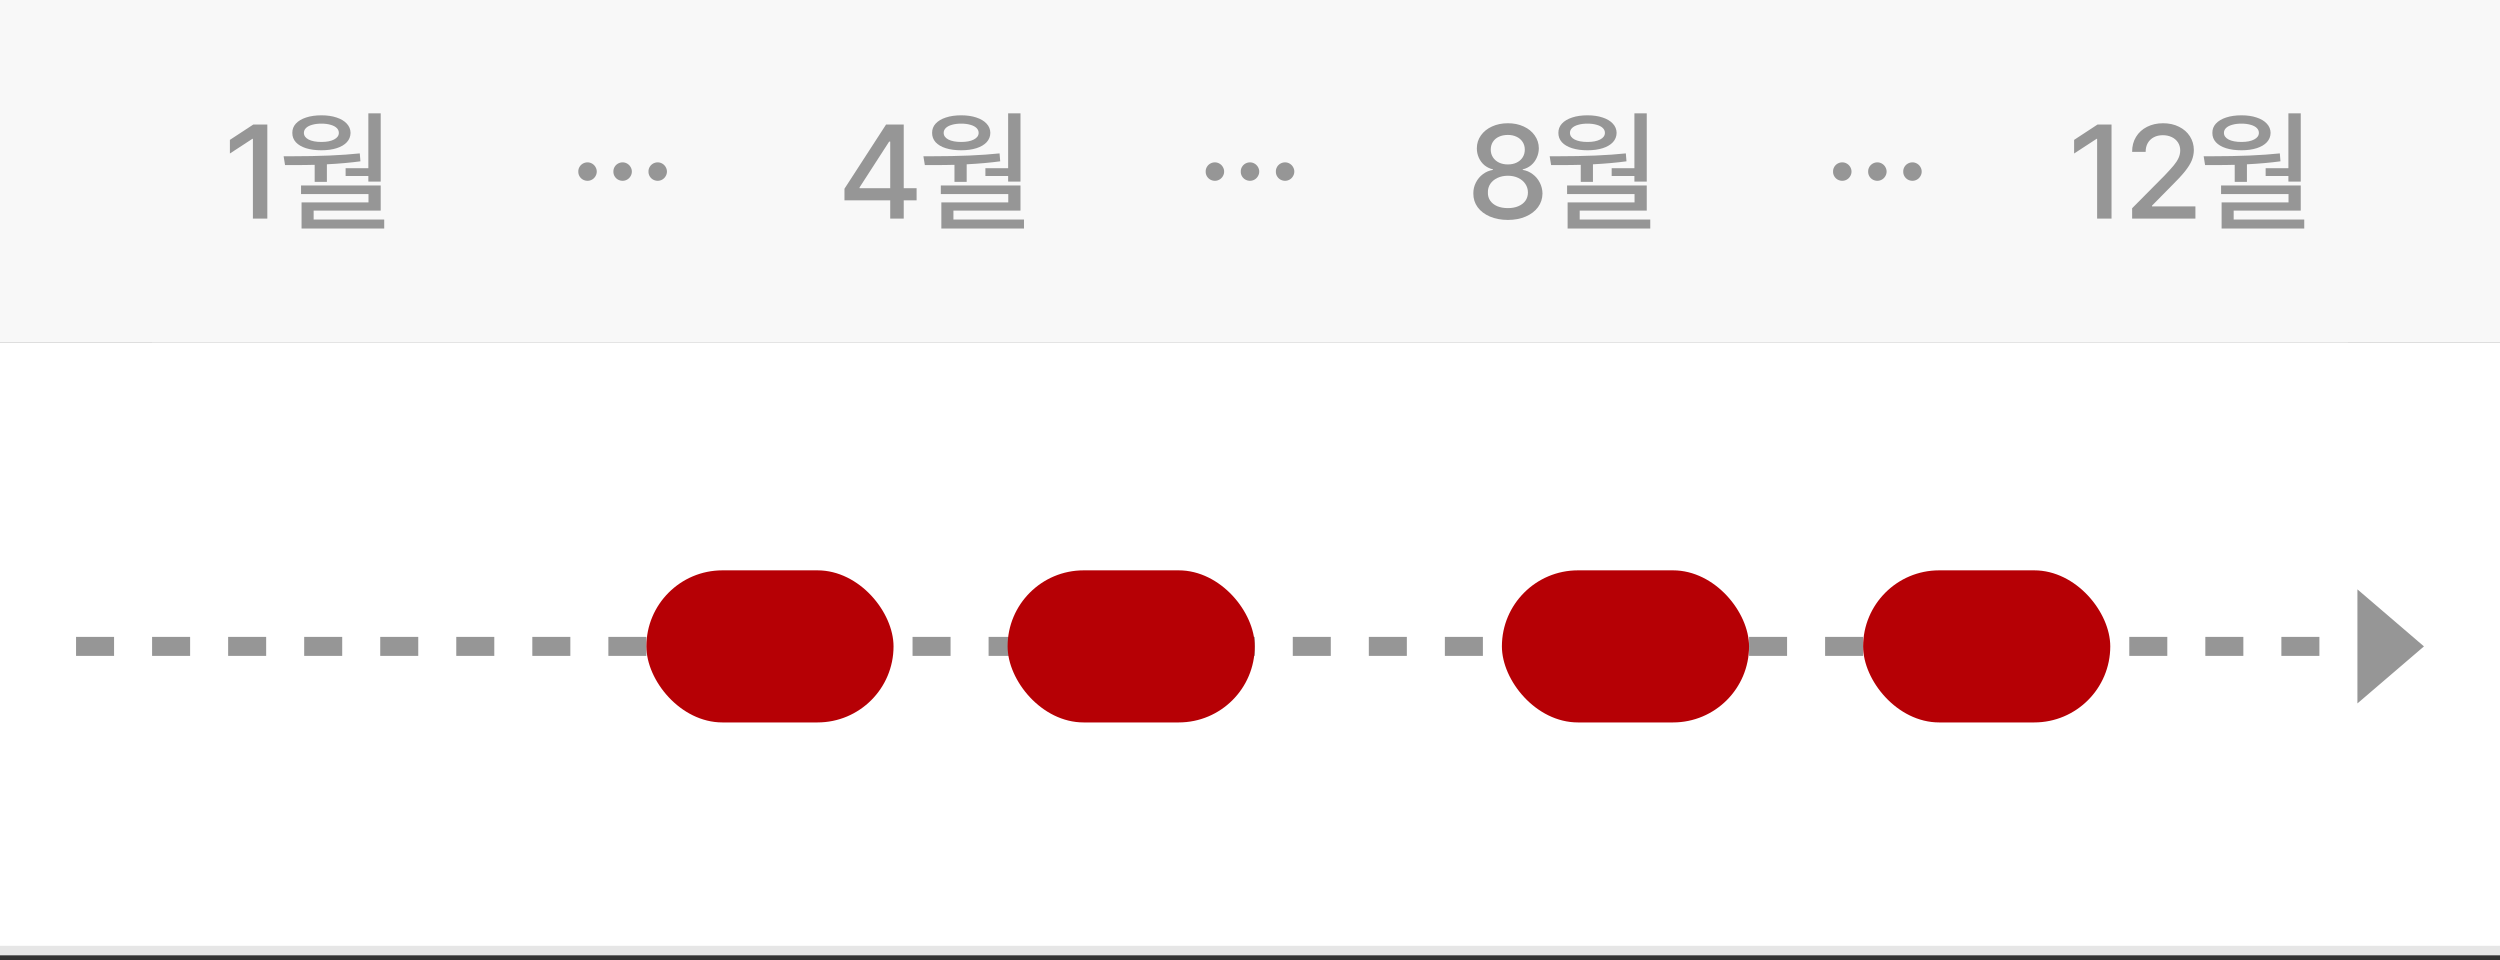 <svg width="263" height="101" viewBox="0 0 263 101" fill="none" xmlns="http://www.w3.org/2000/svg">
<rect x="0" y="0" width="263" height="101" fill="#333333" stroke="none"/>
<rect width="263" height="36" fill="#F8F8F8"/>
<rect width="33" height="36" transform="translate(16)" fill="#F8F8F8"/>
<path d="M28.122 23H26.605V14.605H26.55L24.185 16.15V14.715L26.646 13.102H28.122V23ZM40.05 19.104H38.751V18.516H36.358V17.695H38.751V11.926H40.05V19.104ZM30.753 16.438C33.601 16.438 35.966 16.337 37.848 16.137L37.917 16.971C36.882 17.112 35.706 17.217 34.389 17.285V19.131H33.104V17.34C32.539 17.358 31.733 17.367 30.684 17.367H29.987L29.837 16.438H30.753ZM40.05 22.152H32.995V23.096H40.419V24.039H31.723V21.291H38.764V20.416H31.669V19.514H40.05V22.152ZM33.815 12.131C34.417 12.131 34.948 12.208 35.408 12.363C35.868 12.514 36.226 12.728 36.481 13.006C36.741 13.284 36.873 13.607 36.878 13.977C36.873 14.355 36.743 14.683 36.488 14.961C36.233 15.234 35.875 15.444 35.415 15.59C34.955 15.736 34.421 15.809 33.815 15.809C33.195 15.809 32.653 15.736 32.188 15.59C31.728 15.444 31.372 15.234 31.122 14.961C30.871 14.683 30.748 14.355 30.753 13.977C30.748 13.607 30.871 13.284 31.122 13.006C31.377 12.728 31.735 12.514 32.195 12.363C32.66 12.208 33.2 12.131 33.815 12.131ZM33.815 13.006C33.441 13.006 33.116 13.047 32.838 13.129C32.56 13.206 32.346 13.318 32.195 13.464C32.045 13.61 31.97 13.781 31.97 13.977C31.97 14.273 32.136 14.508 32.469 14.681C32.801 14.849 33.25 14.934 33.815 14.934C34.371 14.934 34.816 14.847 35.148 14.674C35.481 14.501 35.647 14.268 35.647 13.977C35.647 13.781 35.572 13.61 35.422 13.464C35.271 13.318 35.057 13.206 34.779 13.129C34.501 13.047 34.18 13.006 33.815 13.006Z" fill="#969696"/>
<rect width="33" height="36" transform="translate(49)" fill="#F8F8F8"/>
<path d="M61.809 19.021C61.635 19.021 61.471 18.978 61.316 18.892C61.166 18.805 61.047 18.686 60.961 18.536C60.874 18.386 60.833 18.224 60.838 18.051C60.833 17.878 60.874 17.716 60.961 17.565C61.047 17.415 61.166 17.297 61.316 17.21C61.471 17.123 61.635 17.08 61.809 17.08C61.977 17.08 62.137 17.123 62.287 17.21C62.438 17.297 62.556 17.415 62.643 17.565C62.734 17.716 62.779 17.878 62.779 18.051C62.779 18.224 62.734 18.386 62.643 18.536C62.556 18.686 62.438 18.805 62.287 18.892C62.137 18.978 61.977 19.021 61.809 19.021ZM65.5 19.021C65.327 19.021 65.163 18.978 65.008 18.892C64.857 18.805 64.739 18.686 64.652 18.536C64.566 18.386 64.525 18.224 64.529 18.051C64.525 17.878 64.566 17.716 64.652 17.565C64.739 17.415 64.857 17.297 65.008 17.21C65.163 17.123 65.327 17.08 65.5 17.08C65.669 17.08 65.828 17.123 65.978 17.21C66.129 17.297 66.247 17.415 66.334 17.565C66.425 17.716 66.471 17.878 66.471 18.051C66.471 18.224 66.425 18.386 66.334 18.536C66.247 18.686 66.129 18.805 65.978 18.892C65.828 18.978 65.669 19.021 65.5 19.021ZM69.191 19.021C69.018 19.021 68.854 18.978 68.699 18.892C68.549 18.805 68.43 18.686 68.344 18.536C68.257 18.386 68.216 18.224 68.221 18.051C68.216 17.878 68.257 17.716 68.344 17.565C68.43 17.415 68.549 17.297 68.699 17.21C68.854 17.123 69.018 17.08 69.191 17.08C69.36 17.08 69.519 17.123 69.67 17.21C69.82 17.297 69.939 17.415 70.025 17.565C70.117 17.716 70.162 17.878 70.162 18.051C70.162 18.224 70.117 18.386 70.025 18.536C69.939 18.686 69.82 18.805 69.67 18.892C69.519 18.978 69.36 19.021 69.191 19.021Z" fill="#969696"/>
<rect width="33" height="36" transform="translate(82)" fill="#F8F8F8"/>
<path d="M88.838 19.855L93.213 13.102H95.073V19.801H96.426V21.072H95.073V23H93.651V21.072H88.838V19.855ZM93.651 19.801V14.893H93.541L90.424 19.719V19.801H93.651ZM107.355 19.104H106.056V18.516H103.664V17.695H106.056V11.926H107.355V19.104ZM98.058 16.438C100.907 16.438 103.272 16.337 105.154 16.137L105.222 16.971C104.188 17.112 103.012 17.217 101.695 17.285V19.131H100.41V17.34C99.845 17.358 99.038 17.367 97.99 17.367H97.293L97.142 16.438H98.058ZM107.355 22.152H100.301V23.096H107.724V24.039H99.029V21.291H106.07V20.416H98.974V19.514H107.355V22.152ZM101.121 12.131C101.722 12.131 102.253 12.208 102.714 12.363C103.174 12.514 103.532 12.728 103.787 13.006C104.047 13.284 104.179 13.607 104.183 13.977C104.179 14.355 104.049 14.683 103.794 14.961C103.539 15.234 103.181 15.444 102.721 15.59C102.26 15.736 101.727 15.809 101.121 15.809C100.501 15.809 99.959 15.736 99.494 15.59C99.034 15.444 98.678 15.234 98.427 14.961C98.177 14.683 98.054 14.355 98.058 13.977C98.054 13.607 98.177 13.284 98.427 13.006C98.683 12.728 99.04 12.514 99.501 12.363C99.966 12.208 100.506 12.131 101.121 12.131ZM101.121 13.006C100.747 13.006 100.421 13.047 100.143 13.129C99.865 13.206 99.651 13.318 99.501 13.464C99.35 13.61 99.275 13.781 99.275 13.977C99.275 14.273 99.442 14.508 99.774 14.681C100.107 14.849 100.556 14.934 101.121 14.934C101.677 14.934 102.121 14.847 102.454 14.674C102.787 14.501 102.953 14.268 102.953 13.977C102.953 13.781 102.878 13.61 102.727 13.464C102.577 13.318 102.363 13.206 102.085 13.129C101.807 13.047 101.485 13.006 101.121 13.006Z" fill="#969696"/>
<rect width="33" height="36" transform="translate(115)" fill="#F8F8F8"/>
<path d="M127.809 19.021C127.635 19.021 127.471 18.978 127.316 18.892C127.166 18.805 127.048 18.686 126.961 18.536C126.874 18.386 126.833 18.224 126.838 18.051C126.833 17.878 126.874 17.716 126.961 17.565C127.048 17.415 127.166 17.297 127.316 17.21C127.471 17.123 127.635 17.08 127.809 17.08C127.977 17.08 128.137 17.123 128.287 17.21C128.438 17.297 128.556 17.415 128.643 17.565C128.734 17.716 128.779 17.878 128.779 18.051C128.779 18.224 128.734 18.386 128.643 18.536C128.556 18.686 128.438 18.805 128.287 18.892C128.137 18.978 127.977 19.021 127.809 19.021ZM131.5 19.021C131.327 19.021 131.163 18.978 131.008 18.892C130.857 18.805 130.739 18.686 130.652 18.536C130.566 18.386 130.525 18.224 130.529 18.051C130.525 17.878 130.566 17.716 130.652 17.565C130.739 17.415 130.857 17.297 131.008 17.21C131.163 17.123 131.327 17.08 131.5 17.08C131.669 17.08 131.828 17.123 131.979 17.21C132.129 17.297 132.247 17.415 132.334 17.565C132.425 17.716 132.471 17.878 132.471 18.051C132.471 18.224 132.425 18.386 132.334 18.536C132.247 18.686 132.129 18.805 131.979 18.892C131.828 18.978 131.669 19.021 131.5 19.021ZM135.191 19.021C135.018 19.021 134.854 18.978 134.699 18.892C134.549 18.805 134.43 18.686 134.344 18.536C134.257 18.386 134.216 18.224 134.221 18.051C134.216 17.878 134.257 17.716 134.344 17.565C134.43 17.415 134.549 17.297 134.699 17.21C134.854 17.123 135.018 17.08 135.191 17.08C135.36 17.08 135.52 17.123 135.67 17.21C135.82 17.297 135.939 17.415 136.025 17.565C136.117 17.716 136.162 17.878 136.162 18.051C136.162 18.224 136.117 18.386 136.025 18.536C135.939 18.686 135.82 18.805 135.67 18.892C135.52 18.978 135.36 19.021 135.191 19.021Z" fill="#969696"/>
<rect width="33" height="36" transform="translate(148)" fill="#F8F8F8"/>
<path d="M158.632 23.137C157.926 23.137 157.294 23.018 156.738 22.781C156.187 22.544 155.756 22.216 155.446 21.797C155.141 21.373 154.991 20.895 154.995 20.361C154.991 19.947 155.08 19.561 155.262 19.206C155.444 18.846 155.693 18.55 156.007 18.317C156.326 18.08 156.677 17.932 157.06 17.873V17.818C156.727 17.741 156.431 17.597 156.171 17.388C155.916 17.174 155.718 16.912 155.576 16.602C155.435 16.292 155.364 15.959 155.364 15.604C155.364 15.102 155.506 14.651 155.788 14.25C156.071 13.849 156.46 13.534 156.957 13.307C157.454 13.079 158.012 12.965 158.632 12.965C159.247 12.965 159.801 13.079 160.293 13.307C160.79 13.534 161.177 13.849 161.455 14.25C161.738 14.651 161.881 15.102 161.886 15.604C161.881 15.959 161.806 16.292 161.66 16.602C161.519 16.912 161.321 17.174 161.066 17.388C160.81 17.597 160.519 17.741 160.191 17.818V17.873C160.569 17.932 160.915 18.08 161.23 18.317C161.549 18.55 161.799 18.846 161.982 19.206C162.168 19.561 162.264 19.947 162.269 20.361C162.264 20.895 162.107 21.373 161.797 21.797C161.487 22.216 161.057 22.544 160.505 22.781C159.954 23.018 159.329 23.137 158.632 23.137ZM158.632 21.893C159.056 21.893 159.425 21.824 159.739 21.688C160.058 21.551 160.305 21.359 160.478 21.113C160.651 20.863 160.738 20.576 160.738 20.252C160.738 19.915 160.646 19.612 160.464 19.343C160.282 19.074 160.031 18.864 159.712 18.714C159.393 18.564 159.033 18.488 158.632 18.488C158.226 18.488 157.862 18.564 157.538 18.714C157.215 18.864 156.962 19.074 156.779 19.343C156.602 19.612 156.517 19.915 156.527 20.252C156.517 20.576 156.597 20.86 156.766 21.106C156.934 21.352 157.178 21.546 157.497 21.688C157.821 21.824 158.199 21.893 158.632 21.893ZM158.632 17.299C158.974 17.299 159.279 17.235 159.548 17.107C159.821 16.975 160.033 16.791 160.184 16.554C160.334 16.317 160.409 16.046 160.409 15.74C160.409 15.44 160.334 15.173 160.184 14.94C160.033 14.704 159.824 14.521 159.555 14.394C159.286 14.261 158.978 14.195 158.632 14.195C158.272 14.195 157.955 14.259 157.682 14.387C157.408 14.514 157.196 14.697 157.046 14.934C156.9 15.166 156.827 15.435 156.827 15.74C156.827 16.046 156.905 16.317 157.06 16.554C157.215 16.791 157.429 16.975 157.702 17.107C157.976 17.235 158.286 17.299 158.632 17.299ZM173.239 19.104H171.94V18.516H169.548V17.695H171.94V11.926H173.239V19.104ZM163.942 16.438C166.79 16.438 169.156 16.337 171.038 16.137L171.106 16.971C170.072 17.112 168.896 17.217 167.579 17.285V19.131H166.294V17.34C165.729 17.358 164.922 17.367 163.874 17.367H163.177L163.026 16.438H163.942ZM173.239 22.152H166.184V23.096H173.608V24.039H164.913V21.291H171.954V20.416H164.858V19.514H173.239V22.152ZM167.005 12.131C167.606 12.131 168.137 12.208 168.597 12.363C169.058 12.514 169.415 12.728 169.671 13.006C169.93 13.284 170.063 13.607 170.067 13.977C170.063 14.355 169.933 14.683 169.678 14.961C169.422 15.234 169.065 15.444 168.604 15.59C168.144 15.736 167.611 15.809 167.005 15.809C166.385 15.809 165.843 15.736 165.378 15.59C164.917 15.444 164.562 15.234 164.311 14.961C164.061 14.683 163.938 14.355 163.942 13.977C163.938 13.607 164.061 13.284 164.311 13.006C164.567 12.728 164.924 12.514 165.385 12.363C165.849 12.208 166.389 12.131 167.005 12.131ZM167.005 13.006C166.631 13.006 166.305 13.047 166.027 13.129C165.749 13.206 165.535 13.318 165.385 13.464C165.234 13.61 165.159 13.781 165.159 13.977C165.159 14.273 165.325 14.508 165.658 14.681C165.991 14.849 166.44 14.934 167.005 14.934C167.561 14.934 168.005 14.847 168.338 14.674C168.67 14.501 168.837 14.268 168.837 13.977C168.837 13.781 168.762 13.61 168.611 13.464C168.461 13.318 168.247 13.206 167.969 13.129C167.691 13.047 167.369 13.006 167.005 13.006Z" fill="#969696"/>
<rect width="33" height="36" transform="translate(181)" fill="#F8F8F8"/>
<path d="M193.809 19.021C193.635 19.021 193.471 18.978 193.316 18.892C193.166 18.805 193.048 18.686 192.961 18.536C192.874 18.386 192.833 18.224 192.838 18.051C192.833 17.878 192.874 17.716 192.961 17.565C193.048 17.415 193.166 17.297 193.316 17.21C193.471 17.123 193.635 17.08 193.809 17.08C193.977 17.08 194.137 17.123 194.287 17.21C194.438 17.297 194.556 17.415 194.643 17.565C194.734 17.716 194.779 17.878 194.779 18.051C194.779 18.224 194.734 18.386 194.643 18.536C194.556 18.686 194.438 18.805 194.287 18.892C194.137 18.978 193.977 19.021 193.809 19.021ZM197.5 19.021C197.327 19.021 197.163 18.978 197.008 18.892C196.857 18.805 196.739 18.686 196.652 18.536C196.566 18.386 196.525 18.224 196.529 18.051C196.525 17.878 196.566 17.716 196.652 17.565C196.739 17.415 196.857 17.297 197.008 17.21C197.163 17.123 197.327 17.08 197.5 17.08C197.669 17.08 197.828 17.123 197.979 17.21C198.129 17.297 198.247 17.415 198.334 17.565C198.425 17.716 198.471 17.878 198.471 18.051C198.471 18.224 198.425 18.386 198.334 18.536C198.247 18.686 198.129 18.805 197.979 18.892C197.828 18.978 197.669 19.021 197.5 19.021ZM201.191 19.021C201.018 19.021 200.854 18.978 200.699 18.892C200.549 18.805 200.43 18.686 200.344 18.536C200.257 18.386 200.216 18.224 200.221 18.051C200.216 17.878 200.257 17.716 200.344 17.565C200.43 17.415 200.549 17.297 200.699 17.21C200.854 17.123 201.018 17.08 201.191 17.08C201.36 17.08 201.52 17.123 201.67 17.21C201.82 17.297 201.939 17.415 202.025 17.565C202.117 17.716 202.162 17.878 202.162 18.051C202.162 18.224 202.117 18.386 202.025 18.536C201.939 18.686 201.82 18.805 201.67 18.892C201.52 18.978 201.36 19.021 201.191 19.021Z" fill="#969696"/>
<rect width="33" height="36" transform="translate(214)" fill="#F8F8F8"/>
<path d="M222.134 23H220.617V14.605H220.562L218.197 16.15V14.715L220.658 13.102H222.134V23ZM224.3 21.906L227.731 18.447C228.146 18.01 228.463 17.659 228.682 17.395C228.9 17.13 229.067 16.873 229.181 16.622C229.299 16.367 229.358 16.1 229.358 15.822C229.358 15.503 229.279 15.223 229.119 14.981C228.96 14.74 228.741 14.553 228.463 14.421C228.185 14.289 227.873 14.223 227.526 14.223C227.166 14.223 226.85 14.296 226.576 14.441C226.303 14.587 226.091 14.792 225.94 15.057C225.795 15.321 225.722 15.626 225.722 15.973H224.3C224.295 15.38 224.432 14.856 224.71 14.4C224.988 13.945 225.375 13.591 225.872 13.341C226.369 13.09 226.929 12.965 227.554 12.965C228.183 12.965 228.741 13.088 229.229 13.334C229.721 13.575 230.104 13.911 230.377 14.339C230.65 14.767 230.789 15.248 230.794 15.781C230.789 16.16 230.716 16.524 230.575 16.875C230.434 17.221 230.192 17.609 229.851 18.037C229.509 18.461 229.026 18.98 228.401 19.596L226.392 21.633V21.715H230.958V23H224.3V21.906ZM242.038 19.104H240.739V18.516H238.346V17.695H240.739V11.926H242.038V19.104ZM232.741 16.438C235.589 16.438 237.954 16.337 239.837 16.137L239.905 16.971C238.87 17.112 237.695 17.217 236.378 17.285V19.131H235.092V17.34C234.527 17.358 233.721 17.367 232.672 17.367H231.975L231.825 16.438H232.741ZM242.038 22.152H234.983V23.096H242.407V24.039H233.712V21.291H240.753V20.416H233.657V19.514H242.038V22.152ZM235.803 12.131C236.405 12.131 236.936 12.208 237.396 12.363C237.856 12.514 238.214 12.728 238.469 13.006C238.729 13.284 238.861 13.607 238.866 13.977C238.861 14.355 238.731 14.683 238.476 14.961C238.221 15.234 237.863 15.444 237.403 15.59C236.943 15.736 236.409 15.809 235.803 15.809C235.184 15.809 234.641 15.736 234.176 15.59C233.716 15.444 233.361 15.234 233.11 14.961C232.859 14.683 232.736 14.355 232.741 13.977C232.736 13.607 232.859 13.284 233.11 13.006C233.365 12.728 233.723 12.514 234.183 12.363C234.648 12.208 235.188 12.131 235.803 12.131ZM235.803 13.006C235.43 13.006 235.104 13.047 234.826 13.129C234.548 13.206 234.334 13.318 234.183 13.464C234.033 13.61 233.958 13.781 233.958 13.977C233.958 14.273 234.124 14.508 234.457 14.681C234.789 14.849 235.238 14.934 235.803 14.934C236.359 14.934 236.804 14.847 237.136 14.674C237.469 14.501 237.635 14.268 237.635 13.977C237.635 13.781 237.56 13.61 237.41 13.464C237.259 13.318 237.045 13.206 236.767 13.129C236.489 13.047 236.168 13.006 235.803 13.006Z" fill="#969696"/>
<path d="M0 36H263V100H0V36Z" fill="white"/>
<path d="M263 99.5H0V100.5H263V99.5Z" fill="#E6E6E6"/>
<path d="M8 68H248" stroke="#969696" stroke-width="2" stroke-dasharray="4 4"/>
<path d="M255 68L248 74L248 62L255 68Z" fill="#969696"/>
<rect x="68" y="60" width="26" height="16" rx="8" fill="#B60005"/>
<rect x="158" y="60" width="26" height="16" rx="8" fill="#B60005"/>
<rect x="106" y="60" width="26" height="16" rx="8" fill="#B60005"/>
<rect x="196" y="60" width="26" height="16" rx="8" fill="#B60005"/>
</svg>
